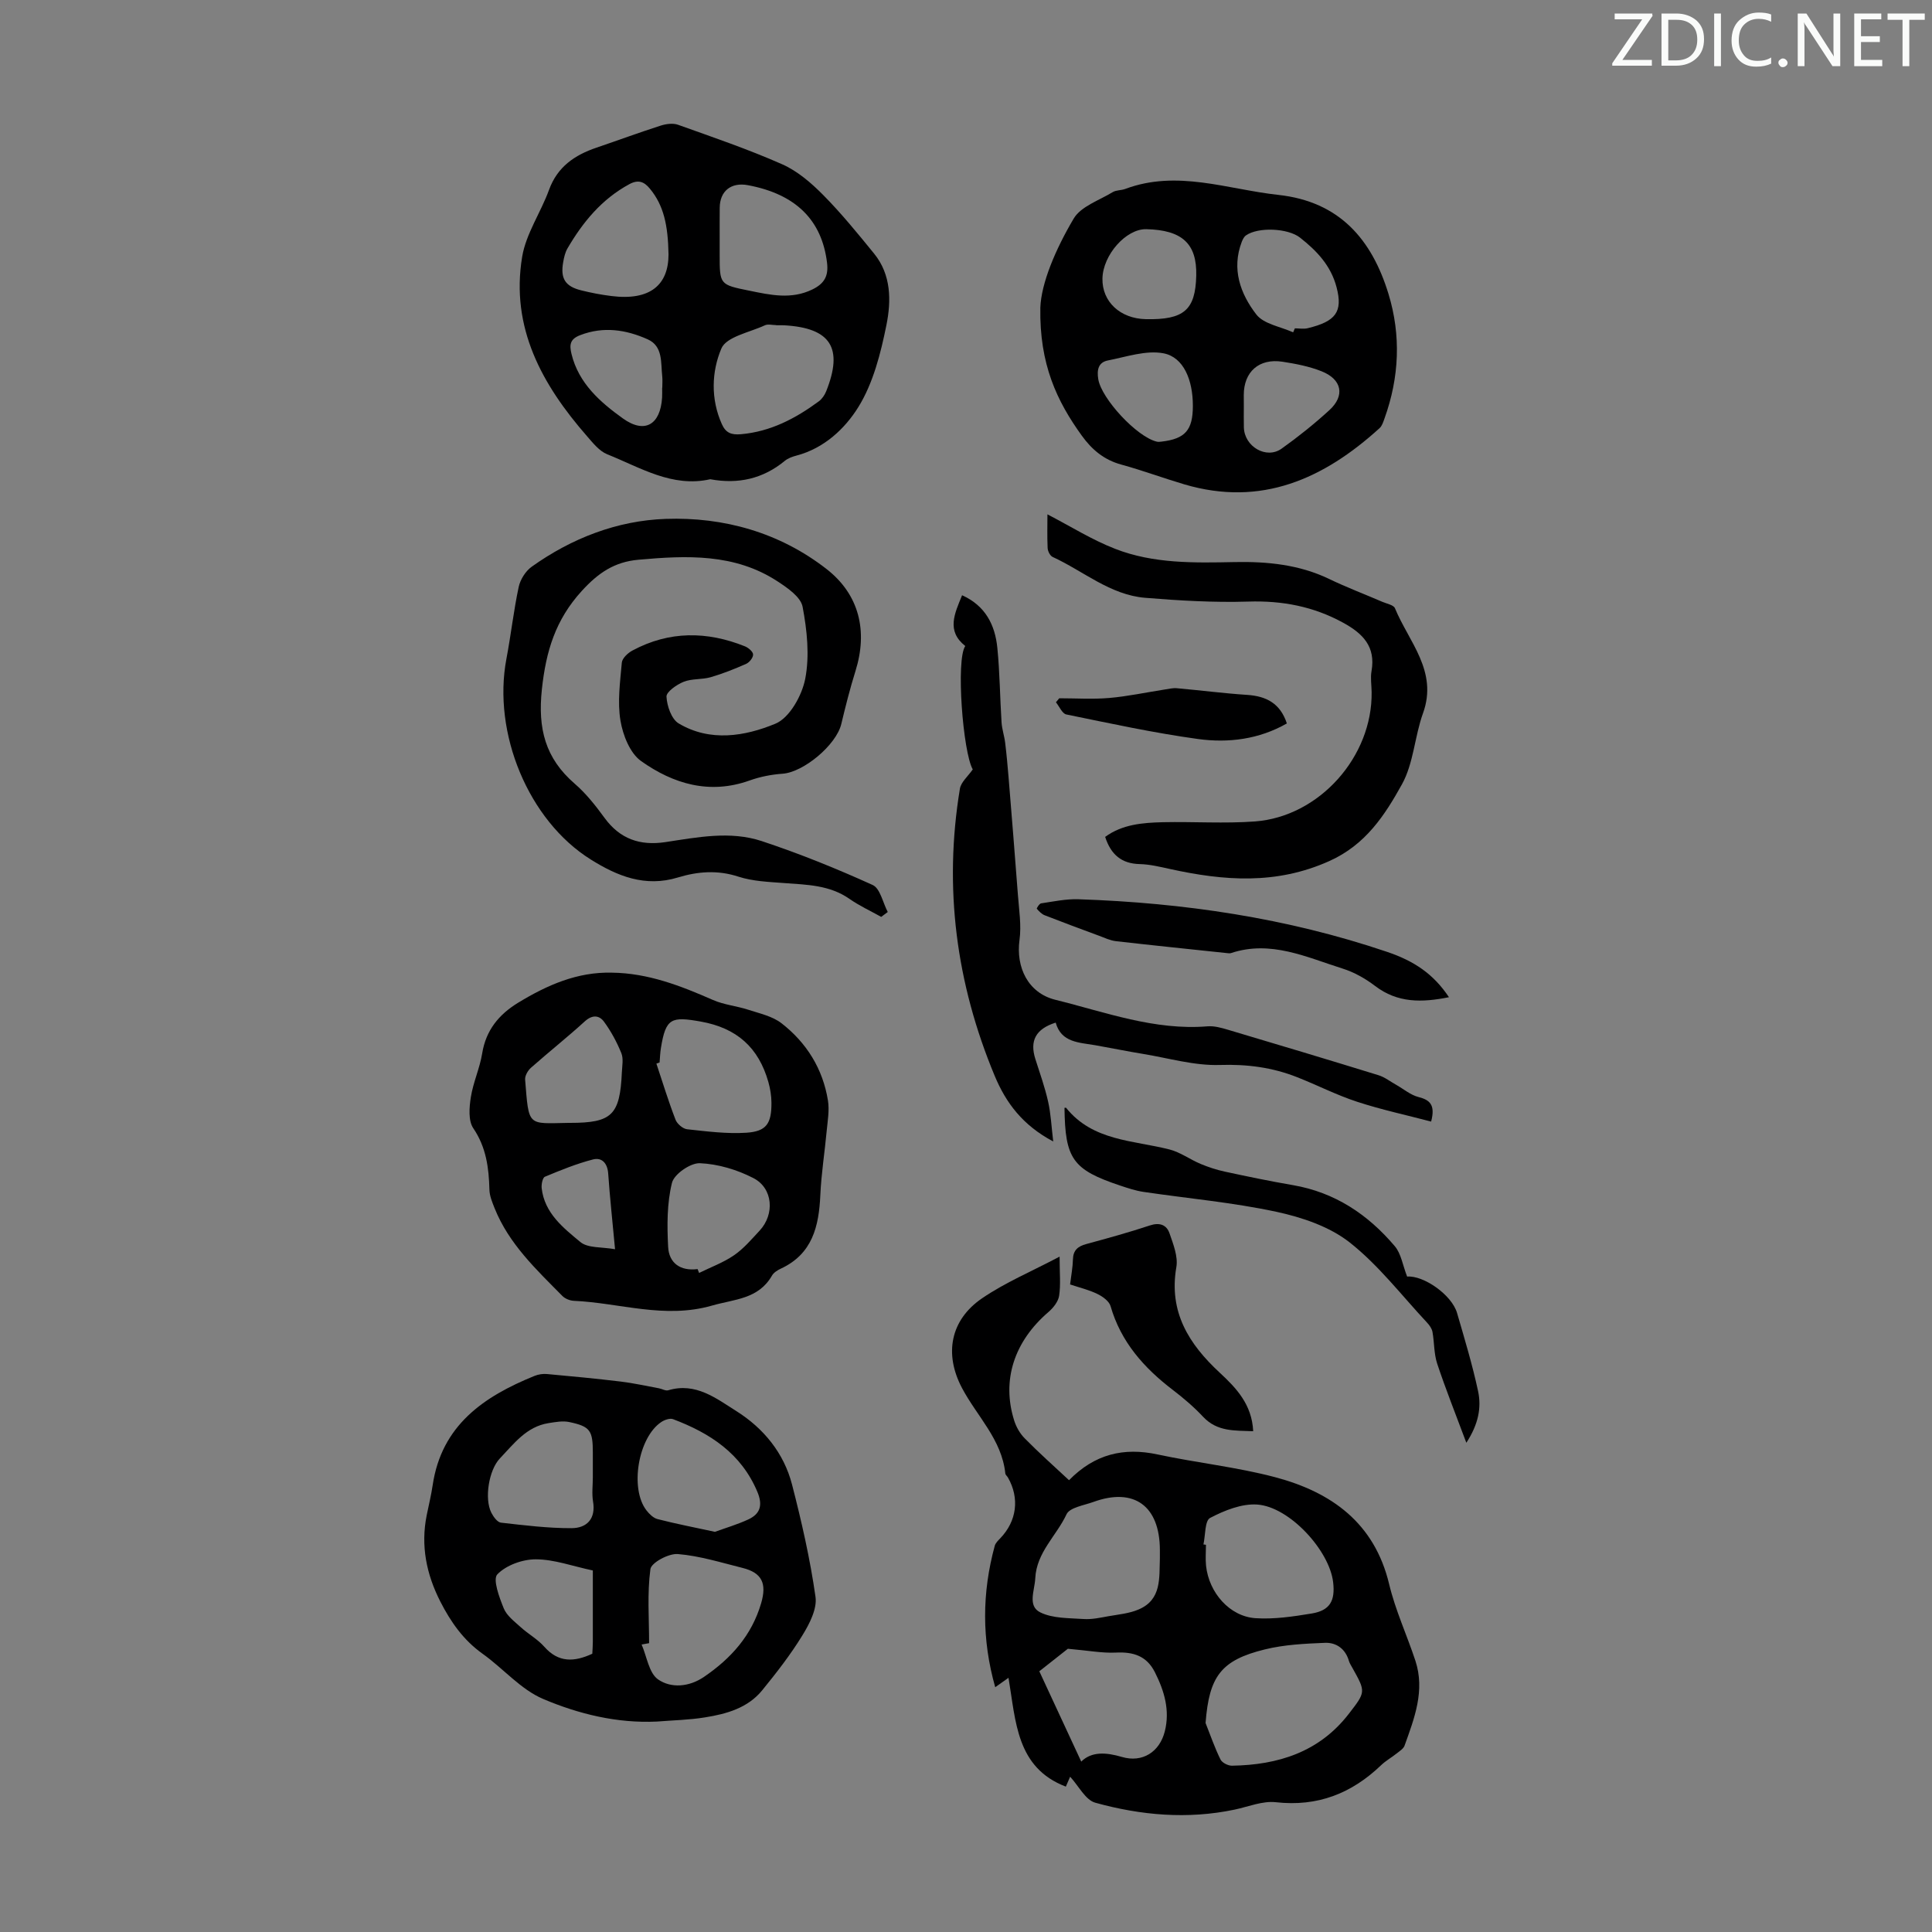 <svg enable-background="new 0 0 400 400" viewBox="0 0 400 400" xmlns="http://www.w3.org/2000/svg"><rect x="0" y="0" width="400" height="400" fill="#808080" stroke="none"/><path d="m342.2 3.2-6.3 9.2h6.1v1.2h-8.2v-.5l6.2-9.1h-5.7v-1.2h7.8v.4z" fill="#fafbfa"/><path d="m344 13.7v-10.9h3.1c1.6 0 3 .5 4.1 1.4 1.1 1 1.6 2.2 1.6 3.9s-.5 3-1.6 4-2.5 1.5-4.2 1.5h-3zm1.4-9.6v8.4h1.6c1.4 0 2.5-.4 3.2-1.1.8-.8 1.2-1.8 1.2-3.2s-.4-2.4-1.2-3.1-1.8-1-3.1-1z" fill="#fafbfa"/><path d="m356.3 2.8v10.9h-1.4v-10.9z" fill="#fafbfa"/><path d="m366.6 13.2c-.8.4-1.8.6-3 .6-1.6 0-2.8-.5-3.7-1.5s-1.4-2.3-1.4-3.9c0-1.7.5-3.2 1.6-4.2s2.4-1.6 4-1.6c1 0 1.9.1 2.6.4v1.5c-.8-.4-1.6-.6-2.6-.6-1.2 0-2.2.4-3 1.2s-1.1 1.9-1.1 3.3c0 1.3.4 2.3 1.1 3.1s1.6 1.1 2.8 1.1c1.1 0 2-.2 2.8-.7v1.3z" fill="#fafbfa"/><path d="m368.2 13c0-.3.1-.5.3-.6.2-.2.4-.3.6-.3.3 0 .5.1.7.3s.3.4.3.6-.1.5-.3.6c-.2.2-.4.3-.7.3s-.5-.1-.6-.3c-.2-.2-.3-.4-.3-.6z" fill="#fafbfa"/><path d="m381.1 13.7h-1.7l-5.5-8.4c-.2-.2-.3-.5-.4-.7 0 .2.1.8.1 1.5v7.6h-1.4v-10.9h1.8l5.3 8.3c.3.4.4.6.4.8 0-.3-.1-.8-.1-1.6v-7.5h1.4v10.9z" fill="#fafbfa"/><path d="m389.7 13.7h-5.8v-10.9h5.6v1.2h-4.2v3.5h3.9v1.2h-3.9v3.7h4.4z" fill="#fafbfa"/><path d="m398.4 4.1h-3.1v9.6h-1.4v-9.6h-3.1v-1.3h7.7v1.3z" fill="#fafbfa"/><g fill="#000001"><path d="m221.33 306.46c5.32-5.42 11.32-6.84 18.34-5.33 8.08 1.73 16.37 2.6 24.34 4.71 11.63 3.09 20.56 9.44 23.6 22.15 1.29 5.4 3.68 10.54 5.43 15.84 2.03 6.18-.2 11.9-2.24 17.58-.23.65-1.03 1.14-1.63 1.62-1.05.84-2.25 1.5-3.21 2.42-6.12 5.87-13.17 8.65-21.81 7.68-2.75-.31-5.69.93-8.53 1.53-9.75 2.05-19.42 1.19-28.86-1.43-2.04-.57-3.43-3.47-5.2-5.38-.25.58-.61 1.41-.89 2.05-10.26-3.92-10.34-13.48-11.87-22.53-1.13.8-1.83 1.3-2.75 1.95-2.81-9.9-2.74-19.58-.1-29.27.16-.59.7-1.1 1.15-1.57 3.42-3.56 4.03-8.29 1.58-12.58-.17-.29-.51-.54-.54-.84-.74-7.05-5.88-11.84-8.97-17.69-3.75-7.09-2.38-14.1 4.14-18.56 4.79-3.28 10.26-5.57 16.07-8.64 0 3.46.25 5.83-.1 8.11-.19 1.21-1.21 2.5-2.2 3.35-7.11 6.1-9.75 14.15-7.09 22.52.42 1.32 1.19 2.66 2.16 3.64 2.9 2.95 5.99 5.7 9.18 8.67zm28.27 50.27c1 2.53 1.89 5.12 3.09 7.55.33.68 1.57 1.3 2.38 1.29 9.54-.16 18.03-2.8 24.16-10.71 3.54-4.57 3.56-4.55.8-9.49-.27-.49-.59-.97-.75-1.49-.72-2.5-2.6-3.84-4.96-3.75-4.16.17-8.41.37-12.43 1.36-9.13 2.23-11.55 5.61-12.29 15.24zm-9.46-34.14c0-.56 0-1.12 0-1.68-.02-9.13-5.35-13.01-13.76-9.95-1.96.71-4.91 1.15-5.57 2.56-2.07 4.45-6.21 7.87-6.47 13.25-.12 2.52-1.65 5.72 1.03 7.05 2.58 1.28 5.93 1.17 8.95 1.38 1.71.12 3.46-.27 5.18-.58 2.11-.37 4.34-.57 6.27-1.41 4.76-2.04 4.22-6.52 4.37-10.62zm9.02-2.83c.17.02.35.05.52.07 0 1.45-.13 2.92.02 4.35.6 5.58 4.9 10.5 10.25 10.85 3.84.25 7.78-.34 11.61-.97 3.77-.62 4.91-2.6 4.45-6.49-.77-6.57-9.04-15.61-15.72-16.07-3.21-.22-6.79 1.22-9.75 2.77-1.11.58-.96 3.59-1.38 5.49zm-25.3 44.96c2.12-2.11 5.11-1.94 8.43-.96 4.21 1.24 7.79-1.01 8.87-5.3 1.1-4.36-.1-8.38-2.06-12.26-1.7-3.36-4.45-4.23-8.05-4.05-2.84.14-5.72-.42-9.96-.79-1.3 1.02-3.88 3.07-5.91 4.66 3.03 6.51 5.85 12.59 8.68 18.7z"/><path d="m136 356.43c-8.25.39-16.18-1.56-23.53-4.67-4.67-1.98-8.29-6.33-12.56-9.37-3.96-2.82-6.59-6.58-8.75-10.81-2.88-5.66-4.08-11.55-2.82-17.85.42-2.08.93-4.15 1.24-6.24 1.84-12.4 10.57-18.36 21.1-22.63.79-.32 1.73-.46 2.58-.38 5.1.46 10.19.95 15.27 1.56 2.65.32 5.26.91 7.89 1.39.66.12 1.38.58 1.94.41 5.68-1.7 9.94 1.7 14.12 4.33 5.6 3.53 9.81 8.65 11.5 15.18 1.98 7.67 3.75 15.43 4.86 23.25.36 2.5-1.25 5.61-2.71 7.98-2.44 3.99-5.35 7.72-8.31 11.36-2.99 3.68-7.38 4.91-11.82 5.62-3.29.54-6.66.6-10 .87zm-1.61-16.23c-.52.09-1.03.19-1.55.28 1.08 2.48 1.51 5.9 3.4 7.22 2.7 1.88 6.43 1.58 9.5-.51 5.6-3.81 9.9-8.59 11.85-15.27 1.19-4.07.19-6.29-3.86-7.3-4.44-1.11-8.88-2.5-13.39-2.87-1.89-.16-5.5 1.78-5.68 3.12-.68 5.03-.27 10.21-.27 15.33zm13.63-23.05c2.16-.79 4.59-1.5 6.87-2.55 2.52-1.15 3.07-2.97 1.92-5.72-3.35-7.98-9.83-12.18-17.47-15.06-.64-.24-1.73.14-2.39.57-4.83 3.17-6.62 13.83-3.09 18.34.58.74 1.41 1.56 2.27 1.78 3.76.97 7.59 1.71 11.89 2.64zm-25.28-11.33c0-1.68 0-3.36 0-5.04 0-4.61-.53-5.44-4.87-6.36-1.36-.29-2.88 0-4.29.22-4.59.72-7.18 4.27-10.1 7.33-2.26 2.37-3.24 8.31-1.75 11.23.43.83 1.24 1.97 1.99 2.05 4.86.55 9.75 1.16 14.62 1.14 3.12-.01 5.06-1.9 4.44-5.54-.27-1.64-.04-3.36-.04-5.03zm0 19.33c-4.2-.89-8-2.3-11.8-2.31-2.74-.01-6.14 1.21-7.97 3.11-.99 1.03.4 4.76 1.32 7.03.62 1.54 2.22 2.73 3.53 3.92 1.56 1.42 3.5 2.48 4.88 4.05 2.94 3.33 6.2 3.16 9.93 1.44.04-.81.11-1.69.11-2.57 0-4.78 0-9.57 0-14.67z"/><path d="m126.7 201.38c7.47.09 14.21 2.71 20.9 5.65 2.3 1.01 4.92 1.24 7.33 2.03 2.36.77 4.99 1.33 6.88 2.8 5.19 4.03 8.55 9.43 9.61 16 .32 2.02-.06 4.17-.26 6.25-.41 4.44-1.12 8.87-1.32 13.32-.29 6.46-1.63 12.19-8.18 15.23-.69.32-1.47.81-1.83 1.44-2.82 4.9-7.75 4.86-12.47 6.22-9.8 2.8-19.07-.58-28.56-1-.82-.04-1.81-.44-2.37-1.01-5.41-5.48-11.08-10.79-14.03-18.17-.49-1.23-1.04-2.54-1.07-3.82-.12-4.52-.65-8.76-3.34-12.73-1.06-1.56-.84-4.32-.51-6.42.48-3.07 1.85-6 2.35-9.07.78-4.82 3.47-8.07 7.45-10.5 5.98-3.64 12.25-6.41 19.42-6.22zm9.86 18.59c-.22.08-.44.16-.66.24 1.29 3.88 2.49 7.8 3.96 11.61.33.86 1.51 1.88 2.4 1.98 4.07.44 8.2.98 12.26.72 4.17-.27 5.23-1.9 5.2-6.23-.01-1.43-.25-2.9-.64-4.28-2.02-7.11-6.51-11.18-14.02-12.51-6.05-1.07-7.22-.75-8.22 5.46-.17 1-.19 2.01-.28 3.01zm7.87 42.78c.1.27.21.54.31.8 2.43-1.2 5.02-2.14 7.23-3.66 2-1.37 3.63-3.31 5.31-5.11 3.14-3.38 2.78-8.77-1.3-10.87-3.37-1.74-7.32-2.92-11.07-3.08-1.96-.08-5.35 2.26-5.79 4.08-1.04 4.23-1.02 8.82-.79 13.22.16 3.36 2.52 5.08 6.1 4.62zm-26.41-30.27c8.67 0 10.33-1.6 10.73-10.46.06-1.33.36-2.83-.11-3.98-.93-2.29-2.13-4.52-3.59-6.51-.99-1.35-2.42-1.48-3.97-.07-3.62 3.3-7.47 6.35-11.14 9.6-.65.57-1.28 1.66-1.22 2.45.8 9.82.4 9.12 8.96 8.97.11-.01.22 0 .34 0zm9.32 26.16c-.55-5.91-1.08-10.79-1.42-15.68-.15-2.14-1.32-3.38-3.14-2.91-3.41.88-6.7 2.22-9.96 3.58-.49.2-.76 1.6-.67 2.39.59 5.14 4.46 8.19 8 11.12 1.56 1.31 4.46 1 7.19 1.5z"/><path d="m147.05 99.22c-7.88 1.78-14.46-2.42-21.34-5.17-1.64-.66-2.96-2.35-4.19-3.76-9.29-10.63-15.85-22.46-13.41-37.14.8-4.78 3.86-9.16 5.56-13.84 1.74-4.79 5.32-7.21 9.83-8.74 4.44-1.51 8.85-3.14 13.31-4.57 1.1-.35 2.52-.54 3.56-.17 7.25 2.59 14.56 5.08 21.59 8.19 3.16 1.4 6.02 3.87 8.49 6.37 3.75 3.79 7.14 7.96 10.52 12.11 3.57 4.38 3.56 9.79 2.56 14.77-1.18 5.85-2.73 12.01-5.8 16.98-2.78 4.49-7.09 8.56-12.82 10.07-.85.22-1.76.55-2.42 1.09-4.51 3.72-9.66 4.88-15.44 3.81zm13.64-31.88c0-.01 0-.02 0-.03-.78 0-1.68-.26-2.33.04-3.16 1.47-7.98 2.36-9.01 4.81-2.02 4.76-2.24 10.43.1 15.65.82 1.83 1.97 2.26 3.96 2.09 6.14-.54 11.3-3.26 16.12-6.81.66-.49 1.21-1.3 1.52-2.07 3.59-8.99.94-13.13-8.69-13.67-.55-.03-1.11-.01-1.67-.01zm-11.69-17.97v3.34c0 6.2-.01 6.23 6.13 7.47 4.36.89 8.7 1.88 13.08-.26 2.47-1.21 3.35-2.78 3.02-5.52-1.07-8.82-6.45-14.2-16.38-16.06-3.48-.65-5.81 1.21-5.84 4.67-.02 2.13-.01 4.24-.01 6.36zm-10.59 3.29c-.11-6.07-1-10.14-3.86-13.6-1.21-1.47-2.41-1.93-4.27-.92-5.7 3.09-9.61 7.84-12.79 13.29-.49.84-.72 1.88-.89 2.86-.6 3.38.42 5.01 3.75 5.83 2.05.51 4.14.91 6.24 1.17 8.05 1.01 11.82-2.33 11.82-8.63zm-1.32 27.62h.03c0-.78.07-1.58-.01-2.35-.32-2.84.19-6.25-3.02-7.68-4.46-1.99-9.13-2.73-13.97-.86-2.11.81-2.26 1.98-1.8 3.88 1.48 6.12 5.99 10.02 10.64 13.36 4.57 3.28 7.78 1.25 8.12-4.33.04-.67.01-1.34.01-2.02z"/><path d="m215.39 63.69c.19-5.05 3.11-12.03 6.91-18.44 1.5-2.53 5.27-3.76 8.07-5.47.73-.44 1.76-.35 2.59-.66 10.75-4.03 21.15.08 31.7 1.23 12.7 1.38 19.38 9.26 22.82 20.53 2.61 8.56 2.23 17.24-.82 25.72-.26.72-.51 1.57-1.04 2.05-11.55 10.49-24.47 16.33-40.39 11.64-4.39-1.3-8.69-2.9-13.1-4.11-3.56-.97-6.07-3.09-8.16-5.99-5.15-7.13-8.79-14.79-8.58-26.5zm52.34 5.12c.12-.28.24-.55.36-.83.89 0 1.82.18 2.66-.03 5.8-1.4 7.31-3.38 5.97-8.48-1.18-4.51-4.11-7.55-7.56-10.27-2.51-1.98-8.69-2.24-11.2-.46-.41.29-.68.85-.87 1.34-2.15 5.63-.28 10.75 3.02 15.03 1.55 2 5.02 2.51 7.62 3.7zm-30.49-2.73c7.88.16 10.26-1.89 10.43-9.01.16-6.61-2.9-9.45-10.35-9.62-4.18-.09-8.98 5.33-9.07 10.23-.09 4.78 3.67 8.29 8.99 8.4zm20.28 18.05c0 1.45-.03 2.91.01 4.36.11 3.98 4.65 6.65 7.81 4.4 3.44-2.45 6.76-5.11 9.88-7.96 3.29-3 2.63-6.38-1.6-8.06-2.56-1.02-5.36-1.56-8.1-1.98-4.86-.74-8.01 2.09-8.01 6.9 0 .77 0 1.56.01 2.34zm-10.55-.12c0-5.35-1.92-10.06-6.07-10.86-3.62-.69-7.7.73-11.53 1.48-1.98.39-2.31 1.96-1.98 3.91.68 4.01 7.96 11.92 12.12 12.9.31.07.66.03.99-.01 4.9-.58 6.47-2.39 6.47-7.42z"/><path d="m182.44 189.83c-2.2-1.23-4.51-2.29-6.57-3.73-4.11-2.87-8.79-2.92-13.48-3.27-3.21-.24-6.54-.36-9.55-1.34-4.3-1.41-8.45-1.05-12.48.18-6.81 2.08-12.57-.29-18.05-3.72-12.91-8.07-20.38-26.19-17.46-41.56.94-4.94 1.49-9.96 2.54-14.87.33-1.53 1.41-3.26 2.67-4.17 8.29-5.92 17.73-9.57 27.75-9.92 12.04-.42 23.57 2.81 33.29 10.36 6.82 5.3 8.6 12.86 6.02 21.13-1.13 3.61-2.06 7.3-2.94 10.98-1.04 4.34-7.8 9.98-12.15 10.29-2.3.16-4.66.62-6.83 1.4-8.3 2.97-15.82.7-22.47-4.02-2.3-1.63-3.77-5.37-4.27-8.37-.65-3.89-.07-8.01.28-12 .08-.92 1.26-2.02 2.21-2.52 7.6-4.08 15.42-4.02 23.29-.86.71.29 1.66 1.09 1.68 1.68.03.65-.76 1.64-1.43 1.94-2.39 1.06-4.85 2.04-7.36 2.77-1.81.52-3.88.26-5.59.95-1.44.58-3.61 2.09-3.55 3.08.1 1.93 1.03 4.64 2.51 5.53 6.51 3.89 13.73 2.68 20.05.06 2.92-1.21 5.5-5.84 6.17-9.32.92-4.78.37-10.02-.55-14.88-.38-2.02-3.1-3.9-5.15-5.24-8.9-5.84-18.84-5.4-28.87-4.5-4.97.45-8.31 2.74-11.71 6.47-5.44 5.97-7.4 12.45-8.25 20.36-.87 8.14.7 14.26 6.8 19.54 2.35 2.03 4.33 4.55 6.17 7.07 3.2 4.38 7.34 5.81 12.6 5.02 6.63-1 13.42-2.37 19.95-.21 7.81 2.59 15.48 5.69 22.97 9.09 1.56.71 2.1 3.67 3.12 5.59-.45.35-.9.68-1.36 1.01z"/><path d="m296.3 232.21c-5.13-1.35-10.31-2.46-15.32-4.1-4.23-1.38-8.24-3.44-12.4-5.08-5.14-2.04-10.38-2.72-16.02-2.54-5.26.17-10.58-1.41-15.86-2.28-3.31-.54-6.59-1.22-9.9-1.8-3.38-.59-7.08-.53-8.23-4.69-4.15 1.31-5.41 3.77-4.21 7.54.93 2.92 1.97 5.83 2.64 8.81.57 2.52.68 5.14 1.06 8.26-6.33-3.36-9.78-7.98-12.12-13.59-7.98-19.15-10.59-38.96-7.2-59.46.23-1.36 1.65-2.53 2.66-3.98-2.04-3.55-3.52-22.72-1.55-25.55-3.97-3.13-2.2-6.72-.66-10.51 4.83 2.17 6.83 6.15 7.3 10.9.51 5.12.54 10.28.87 15.42.09 1.42.58 2.81.75 4.23.29 2.36.5 4.72.7 7.09.66 8.14 1.33 16.28 1.94 24.43.23 3.09.74 6.26.33 9.29-.78 5.69 1.78 10.99 7.4 12.39 10.36 2.56 20.54 6.4 31.54 5.5 1.39-.11 2.88.31 4.25.72 10.39 3.09 20.77 6.2 31.13 9.4 1.32.41 2.49 1.34 3.72 2.03 1.51.85 2.92 2.06 4.53 2.48 2.37.6 3.57 1.59 2.65 5.09z"/><path d="m216.86 106.49c4.79 2.48 9.22 5.28 14.02 7.14 7.95 3.1 16.37 2.91 24.81 2.74 6.63-.13 13.29.51 19.48 3.49 3.61 1.74 7.37 3.16 11.05 4.75.91.39 2.31.64 2.59 1.32 2.87 6.97 8.95 13.03 5.81 21.73-1.74 4.82-1.94 10.35-4.36 14.72-3.54 6.39-7.51 12.51-15.01 15.88-11.01 4.96-21.85 4.11-33 1.66-2.07-.45-4.18-.97-6.28-1.02-3.76-.09-5.96-1.94-7.16-5.63 3.55-2.6 7.76-2.94 11.96-3.04 6.36-.14 12.74.31 19.07-.16 13.35-1.01 24.34-13.45 24.14-26.79-.02-1.45-.27-2.95-.02-4.35.89-5.06-1.8-7.77-5.85-9.99-6.16-3.38-12.61-4.61-19.65-4.39-7.11.22-14.26-.2-21.36-.78-7.27-.6-12.81-5.55-19.16-8.46-.53-.24-1.01-1.19-1.04-1.84-.11-2.4-.04-4.82-.04-6.98z"/><path d="m291.33 264.3c3.4-.28 9.25 3.78 10.34 7.55 1.56 5.36 3.18 10.72 4.35 16.17.73 3.42.07 6.86-2.43 10.69-2.24-6-4.3-11.15-6.04-16.39-.68-2.07-.58-4.39-.97-6.56-.13-.69-.62-1.39-1.12-1.92-5.27-5.64-10.05-11.91-16.04-16.62-4.18-3.28-9.88-5.2-15.2-6.34-9.03-1.94-18.3-2.75-27.46-4.11-1.64-.24-3.25-.78-4.84-1.31-9.83-3.29-11.4-5.5-11.53-16.09.11-.01.29-.06.33-.01 5.54 6.91 13.89 6.7 21.43 8.63 2.25.58 4.25 2.08 6.43 2.99 1.61.67 3.29 1.22 4.99 1.59 4.69 1.01 9.39 1.99 14.12 2.8 8.68 1.49 15.52 6.07 21.07 12.62 1.33 1.55 1.65 3.95 2.57 6.31z"/><path d="m221.55 265.93c.23-1.89.55-3.54.59-5.19.05-1.91 1.04-2.71 2.75-3.17 4.41-1.2 8.82-2.41 13.16-3.85 2.03-.68 3.47-.14 4.08 1.61.78 2.26 1.8 4.82 1.42 7.02-1.61 9.29 2.61 15.94 8.96 21.83 3.49 3.23 6.69 6.62 6.95 12.14-3.76-.17-7.43.16-10.38-3-1.9-2.03-4.05-3.86-6.26-5.55-5.97-4.56-10.75-9.92-12.89-17.35-.3-1.03-1.63-1.99-2.71-2.51-1.77-.87-3.73-1.33-5.67-1.98z"/><path d="m299.99 206.46c-5.65 1.14-10.64 1.21-15.28-2.32-2.01-1.53-4.35-2.86-6.75-3.61-7.49-2.36-14.87-5.93-23.08-3.21-.2.07-.44.06-.66.03-7.73-.82-15.46-1.61-23.18-2.49-1.19-.14-2.34-.69-3.49-1.12-3.76-1.39-7.52-2.78-11.25-4.24-.64-.25-1.18-.82-1.64-1.35-.07-.08.52-1.07.89-1.12 2.57-.38 5.17-.94 7.73-.85 21.77.73 43.15 3.87 63.86 10.88 5.71 1.92 9.68 4.64 12.85 9.4z"/><path d="m219.31 144.57c3.44 0 6.9.23 10.32-.06 3.83-.33 7.61-1.15 11.42-1.74.87-.13 1.76-.36 2.61-.28 4.86.43 9.7 1.06 14.56 1.38 3.96.26 6.85 1.76 8.21 5.91-5.76 3.29-12.1 4.09-18.42 3.22-9.14-1.26-18.19-3.23-27.24-5.08-.85-.17-1.44-1.65-2.15-2.52.22-.28.45-.55.69-.83z"/></g></svg>